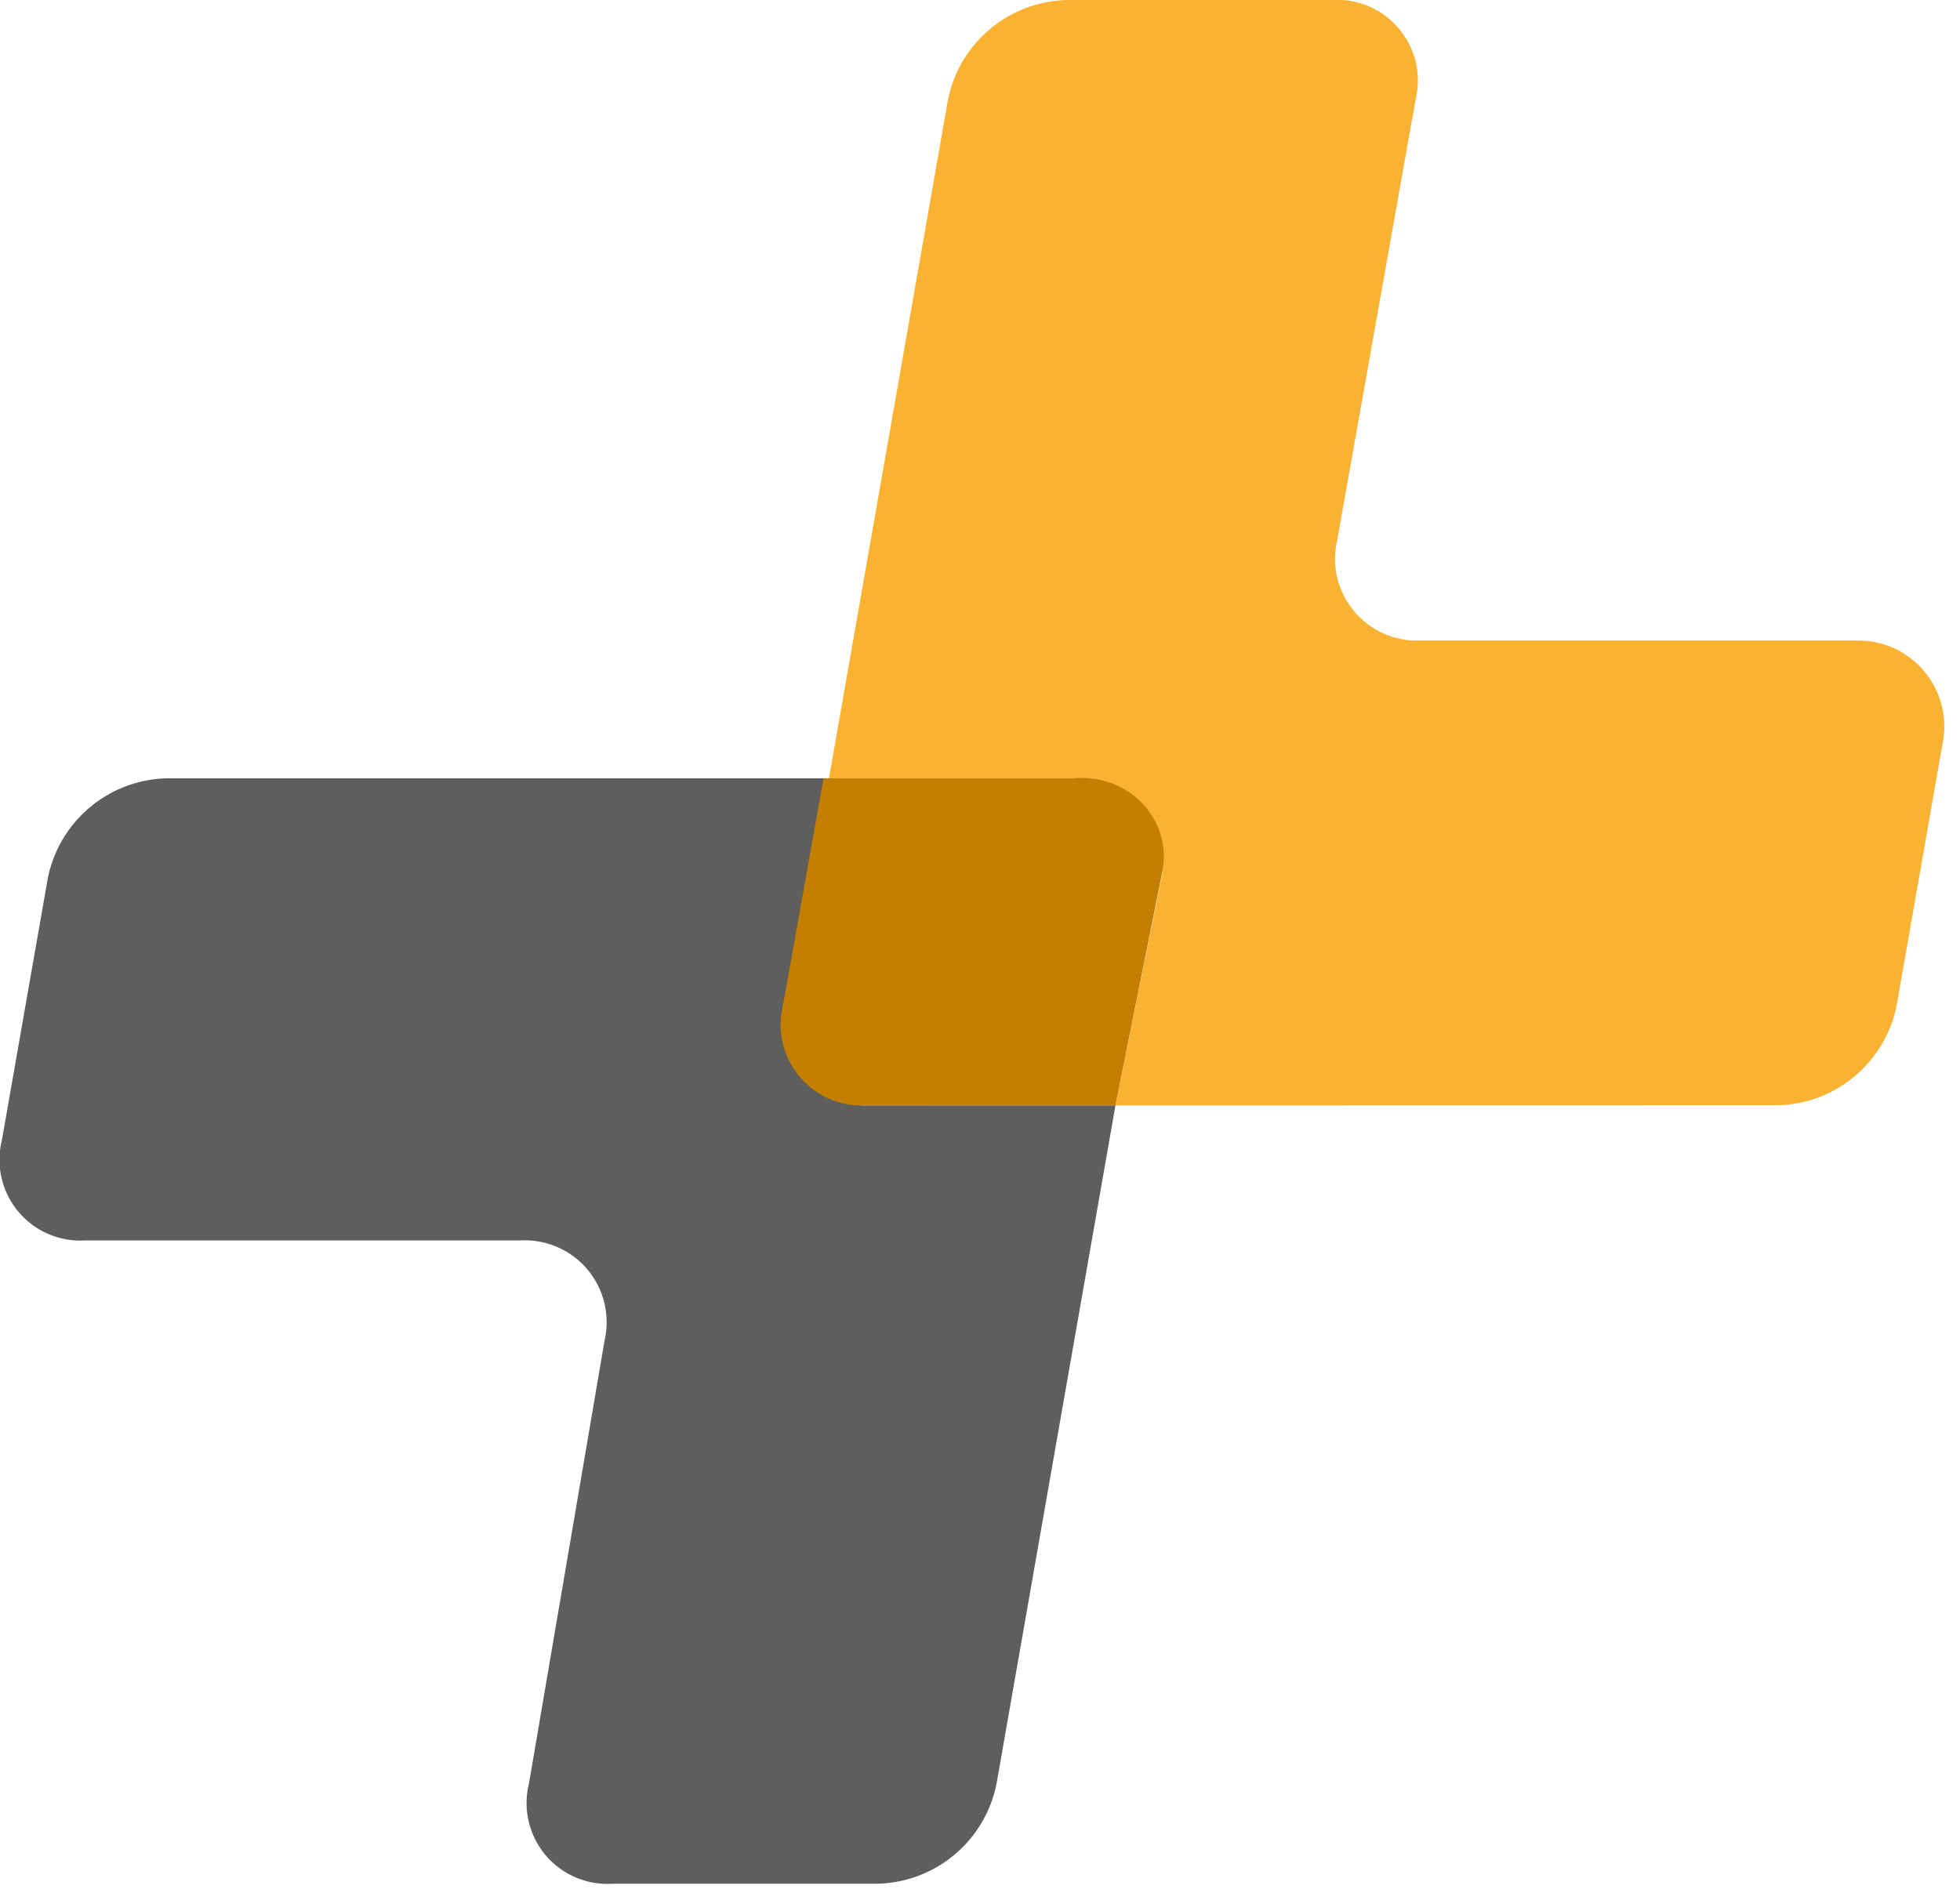 <?xml version="1.0" encoding="UTF-8" standalone="no"?>
<svg
   xmlns:dc="http://purl.org/dc/elements/1.1/"
   xmlns:cc="http://creativecommons.org/ns#"
   xmlns:rdf="http://www.w3.org/1999/02/22-rdf-syntax-ns#"
   xmlns:svg="http://www.w3.org/2000/svg"
   xmlns="http://www.w3.org/2000/svg"
   xmlns:sodipodi="http://sodipodi.sourceforge.net/DTD/sodipodi-0.dtd"
   xmlns:inkscape="http://www.inkscape.org/namespaces/inkscape"
   width="67.045"
   height="65"
   viewBox="0 0 67.045 65"
   version="1.1"
   id="svg943"
   sodipodi:docname="plus.svg"
   inkscape:version="1.0.2-2 (e86c870879, 2021-01-15)">
  <sodipodi:namedview
     pagecolor="#ffffff"
     bordercolor="#666666"
     borderopacity="1"
     objecttolerance="10"
     gridtolerance="10"
     guidetolerance="10"
     inkscape:pageopacity="0"
     inkscape:pageshadow="2"
     inkscape:window-width="1920"
     inkscape:window-height="1017"
     id="namedview945"
     showgrid="false"
     inkscape:zoom="7.5447745"
     inkscape:cx="39.183902"
     inkscape:cy="28.68672"
     inkscape:window-x="1912"
     inkscape:window-y="-8"
     inkscape:window-maximized="1"
     inkscape:current-layer="g941"
     inkscape:document-rotation="0" />
  <defs
     id="defs893">
    <style
       id="style891">.a{fill:#f9b232;}.b{fill:#5e5e5d;}.c{fill:#c57f00;}</style>
  </defs>
  <g
     transform="translate(-0.032)"
     id="g941"
     inkscape:export-filename="C:\Users\Benjamin\Downloads\hw\plus.png"
     inkscape:export-xdpi="2164.6101"
     inkscape:export-ydpi="2164.6101">
    <path
       class="a"
       d="M 65.835,21.913 H 50.949 c -1.853,0.09 -3.28,-1.613 -2.866,-3.421 L 50.764,3.421 C 51.212,1.606 49.766,-0.121 47.9,0 H 38.837 C 36.848,0.049 35.158,1.47 34.769,3.421 L 30.7,26.629 h 8.506 c 1.853,-0.09 3.28,1.613 2.866,3.421 L 40.5,37.821 63.154,37.817 c 1.988,-0.048 3.677,-1.467 4.068,-3.417 l 1.572,-8.969 c 0.37,-1.85 -1.073,-3.564 -2.959,-3.514"
       transform="translate(-2.312)"
       id="path895"
       sodipodi:nodetypes="ccccccccccccccc" />
    <path
       class="b"
       d="M 26.909,36.567 28.3,28.8 H 5.735 A 4.254,4.254 0 0 0 1.667,32.221 L 0.095,41.19 a 2.765,2.765 0 0 0 2.866,3.421 h 14.886 a 2.8,2.8 0 0 1 2.866,3.421 L 18.125,63.2 a 2.765,2.765 0 0 0 2.866,3.421 h 9.061 A 4.254,4.254 0 0 0 34.12,63.2 l 4.068,-23.208 h -8.506 a 2.78,2.78 0 0 1 -2.774,-3.421"
       transform="translate(0,-2.171)"
       id="path897" />
    <path
       class="c"
       d="m 38.888,28.8 h -8.506 l -1.387,7.767 c -0.448,1.816 0.999,3.544 2.866,3.421 l 8.506,0.004 1.586,-7.904 C 42.366,30.28 40.873,28.61 38.888,28.8"
       transform="translate(-2.179,-2.171)"
       id="path899"
       style="display:inline"
       inkscape:transform-center-x="4.5064303"
       inkscape:transform-center-y="0.13254207"
       sodipodi:nodetypes="ccccccc" />
  </g>
</svg>

